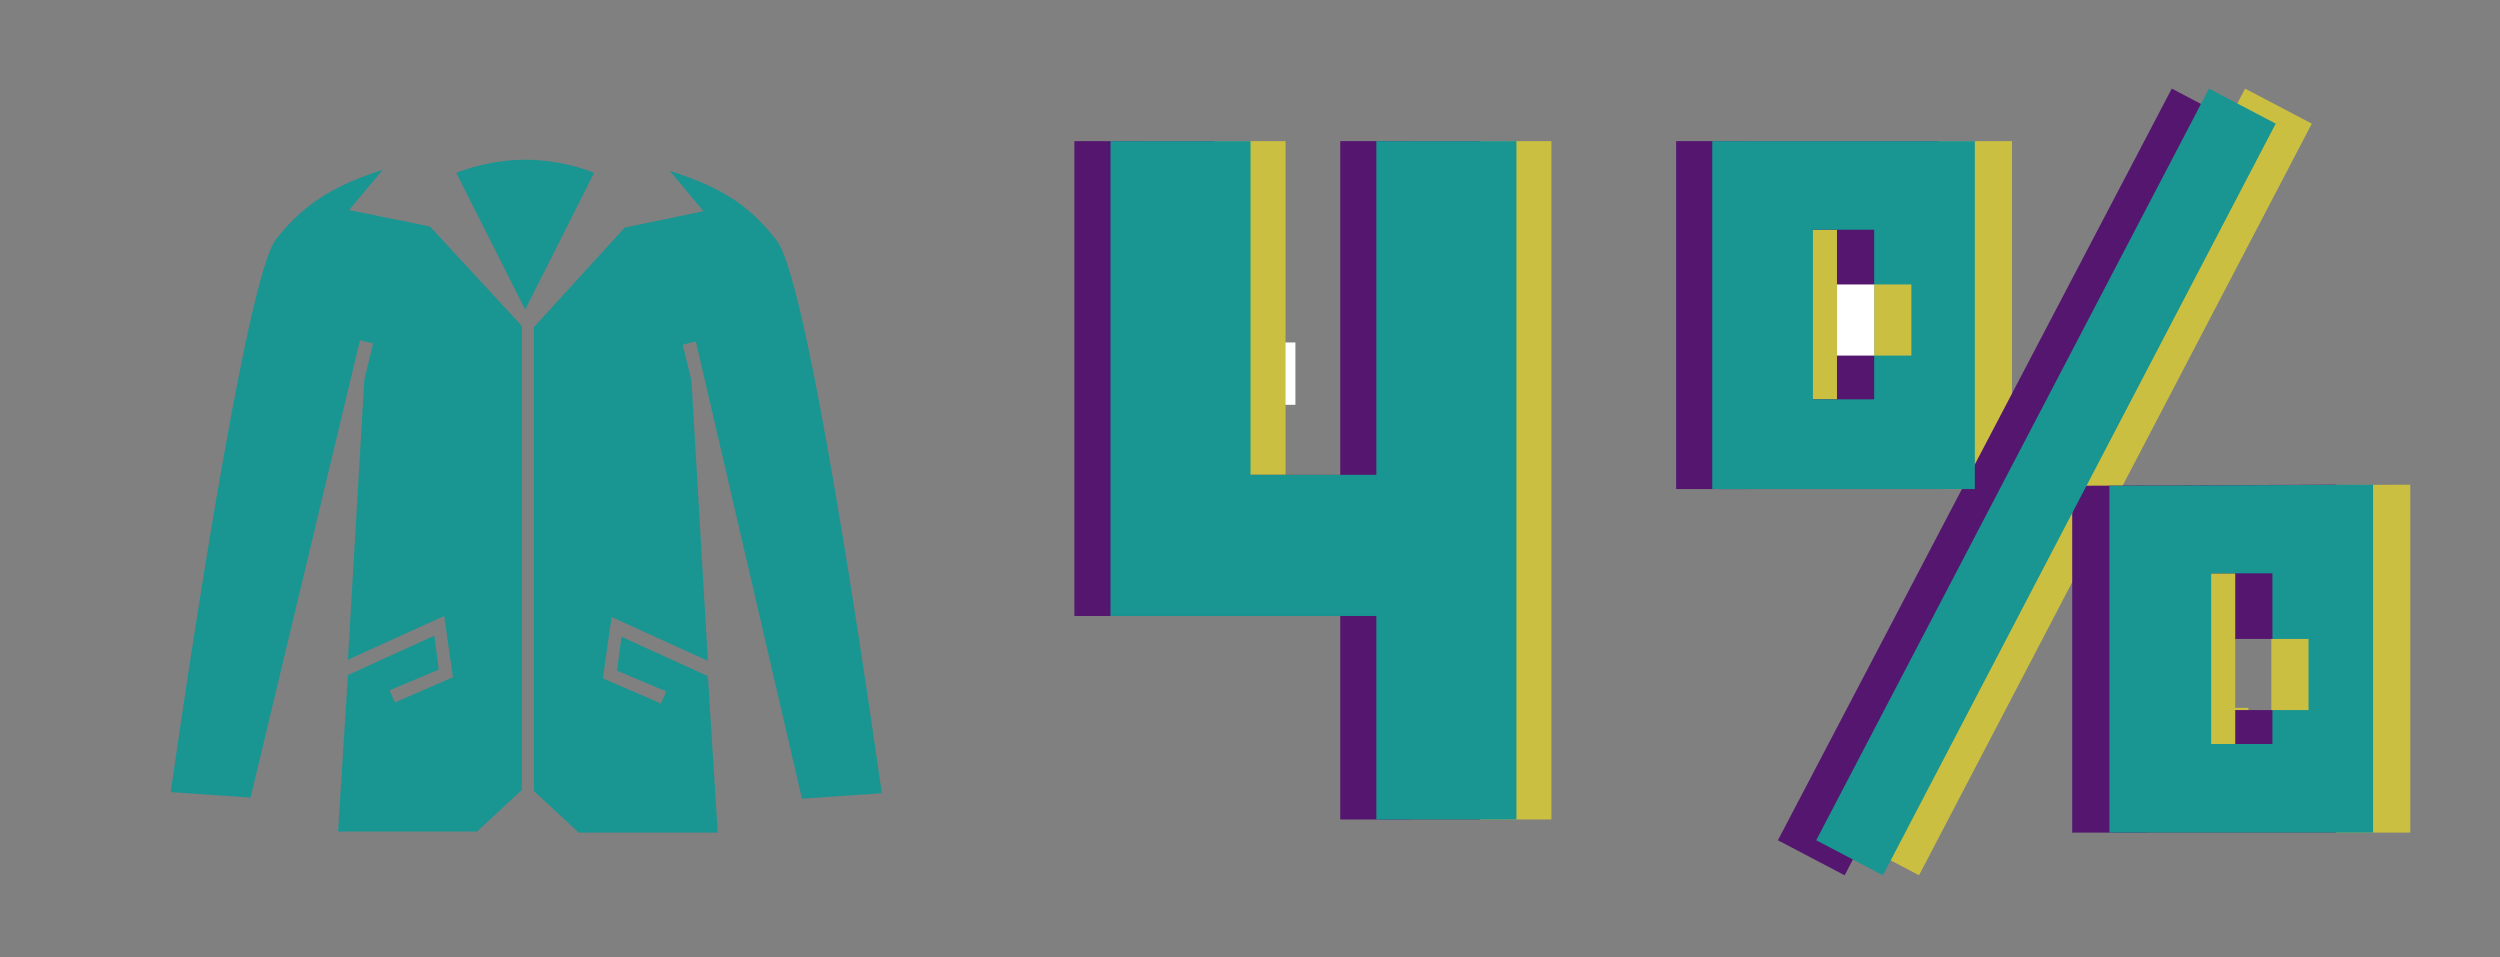 <?xml version="1.0" encoding="UTF-8"?> <!-- Generator: Adobe Illustrator 19.0.0, SVG Export Plug-In . SVG Version: 6.00 Build 0) --> <svg xmlns="http://www.w3.org/2000/svg" xmlns:xlink="http://www.w3.org/1999/xlink" id="Слой_1" x="0px" y="0px" viewBox="-359.3 236.5 228.5 87.5" style="enable-background:new -359.3 236.5 228.5 87.5;" xml:space="preserve"><rect x="-359.3" y="236.5" width="228.5" height="87.5" fill="#808080" stroke="none"/> <style type="text/css"> .st0{fill:#CBBF41;} .st1{fill:#54166E;} .st2{fill:#199592;} .st3{fill:#FFFFFF;} </style> <path class="st0" d="M-175.4,249.4v31.8h-24v-31.8H-175.4z M-184.6,257.5h-5.6V273h5.6V257.5z M-154.1,244.6l6.1,3.2l-35.9,68.7 l-6.1-3.2L-154.1,244.6z M-139,280.8v31.8h-24.1v-31.7L-139,280.8z M-148.2,288.9h-5.6v5.9h-1.2v6.4h1.2v3.1h5.6V288.9z"></path> <path class="st1" d="M-182.1,249.4v31.8h-24v-31.8H-182.1z M-191.4,257.5h-5.6V273h5.6L-191.4,257.5z M-160.8,244.6l6.1,3.2 l-36,68.7l-6.1-3.2L-160.8,244.6z M-145.8,280.8v31.8h-24.1v-31.7L-145.8,280.8z M-155,288.9h-5.6v15.6h5.6v-3.1h3.4v-6.5h-3.4 L-155,288.9z"></path> <path class="st2" d="M-178.8,249.4v31.8h-24v-31.8H-178.8z M-188,257.5h-5.6V273h5.6V257.5z M-157.4,244.6l6.1,3.2l-35.9,68.7 l-6.1-3.2L-157.4,244.6z M-142.4,280.8v31.8h-24.1v-31.7L-142.4,280.8z M-151.6,288.9h-5.6v15.6h5.6V288.9z"></path> <rect x="-254.3" y="267.8" class="st3" width="13.4" height="5.7"></rect> <rect x="-151.7" y="294.9" class="st0" width="3.4" height="6.5"></rect> <rect x="-188" y="262.5" class="st0" width="3.4" height="6.5"></rect> <rect x="-191.4" y="262.5" class="st3" width="3.4" height="6.5"></rect> <path class="st0" d="M-254.6,249.4h12.8v30.5h11.5v-30.5h12.8v62h-12.8v-18.6h-24.3V249.4z"></path> <path class="st1" d="M-261.1,249.4h12.8v30.5h11.5v-30.5h12.8v62h-12.8v-18.6h-24.3V249.4z"></path> <path class="st2" d="M-257.8,249.4h12.8v30.5h11.5v-30.5h12.8v62h-12.8v-18.6h-24.3V249.4z"></path> <path class="st2" d="M-286,309.5l7.3-0.5c-2.6-18.2-7.1-47.3-9.6-50.5c-2.9-3.8-5.9-5.1-9.8-6.4l3.1,3.7l-7.2,1.5l-8.3,9.1v42.4 l4.1,3.8h12.7l-0.9-14.3l-7.9-3.6l-0.4,3.1l4.5,1.9l-0.5,1.1l-5.3-2.3l0.8-5.6l8.8,4l-1.5-25.6l-0.8-3.3l1.2-0.3L-286,309.5z"></path> <path class="st2" d="M-305,252.3c-1-0.4-3.3-1.2-6.3-1.2c-2.9,0-5.3,0.8-6.3,1.2l6.3,12.5L-305,252.3z"></path> <path class="st2" d="M-327.4,255.7l3.1-3.7c-3.9,1.3-6.9,2.7-9.8,6.4c-2.4,3.2-7,32.4-9.6,50.5l7.3,0.5l10-41.8l1.2,0.3l-0.8,3.3 l-1.5,25.6l8.8-4l0.8,5.6l-5.3,2.3l-0.5-1.1l4.5-1.9l-0.4-3.1l-7.9,3.6l-0.9,14.3h12.7l4.1-3.8v-42.4l-8.4-9.1L-327.4,255.7z"></path> </svg> 